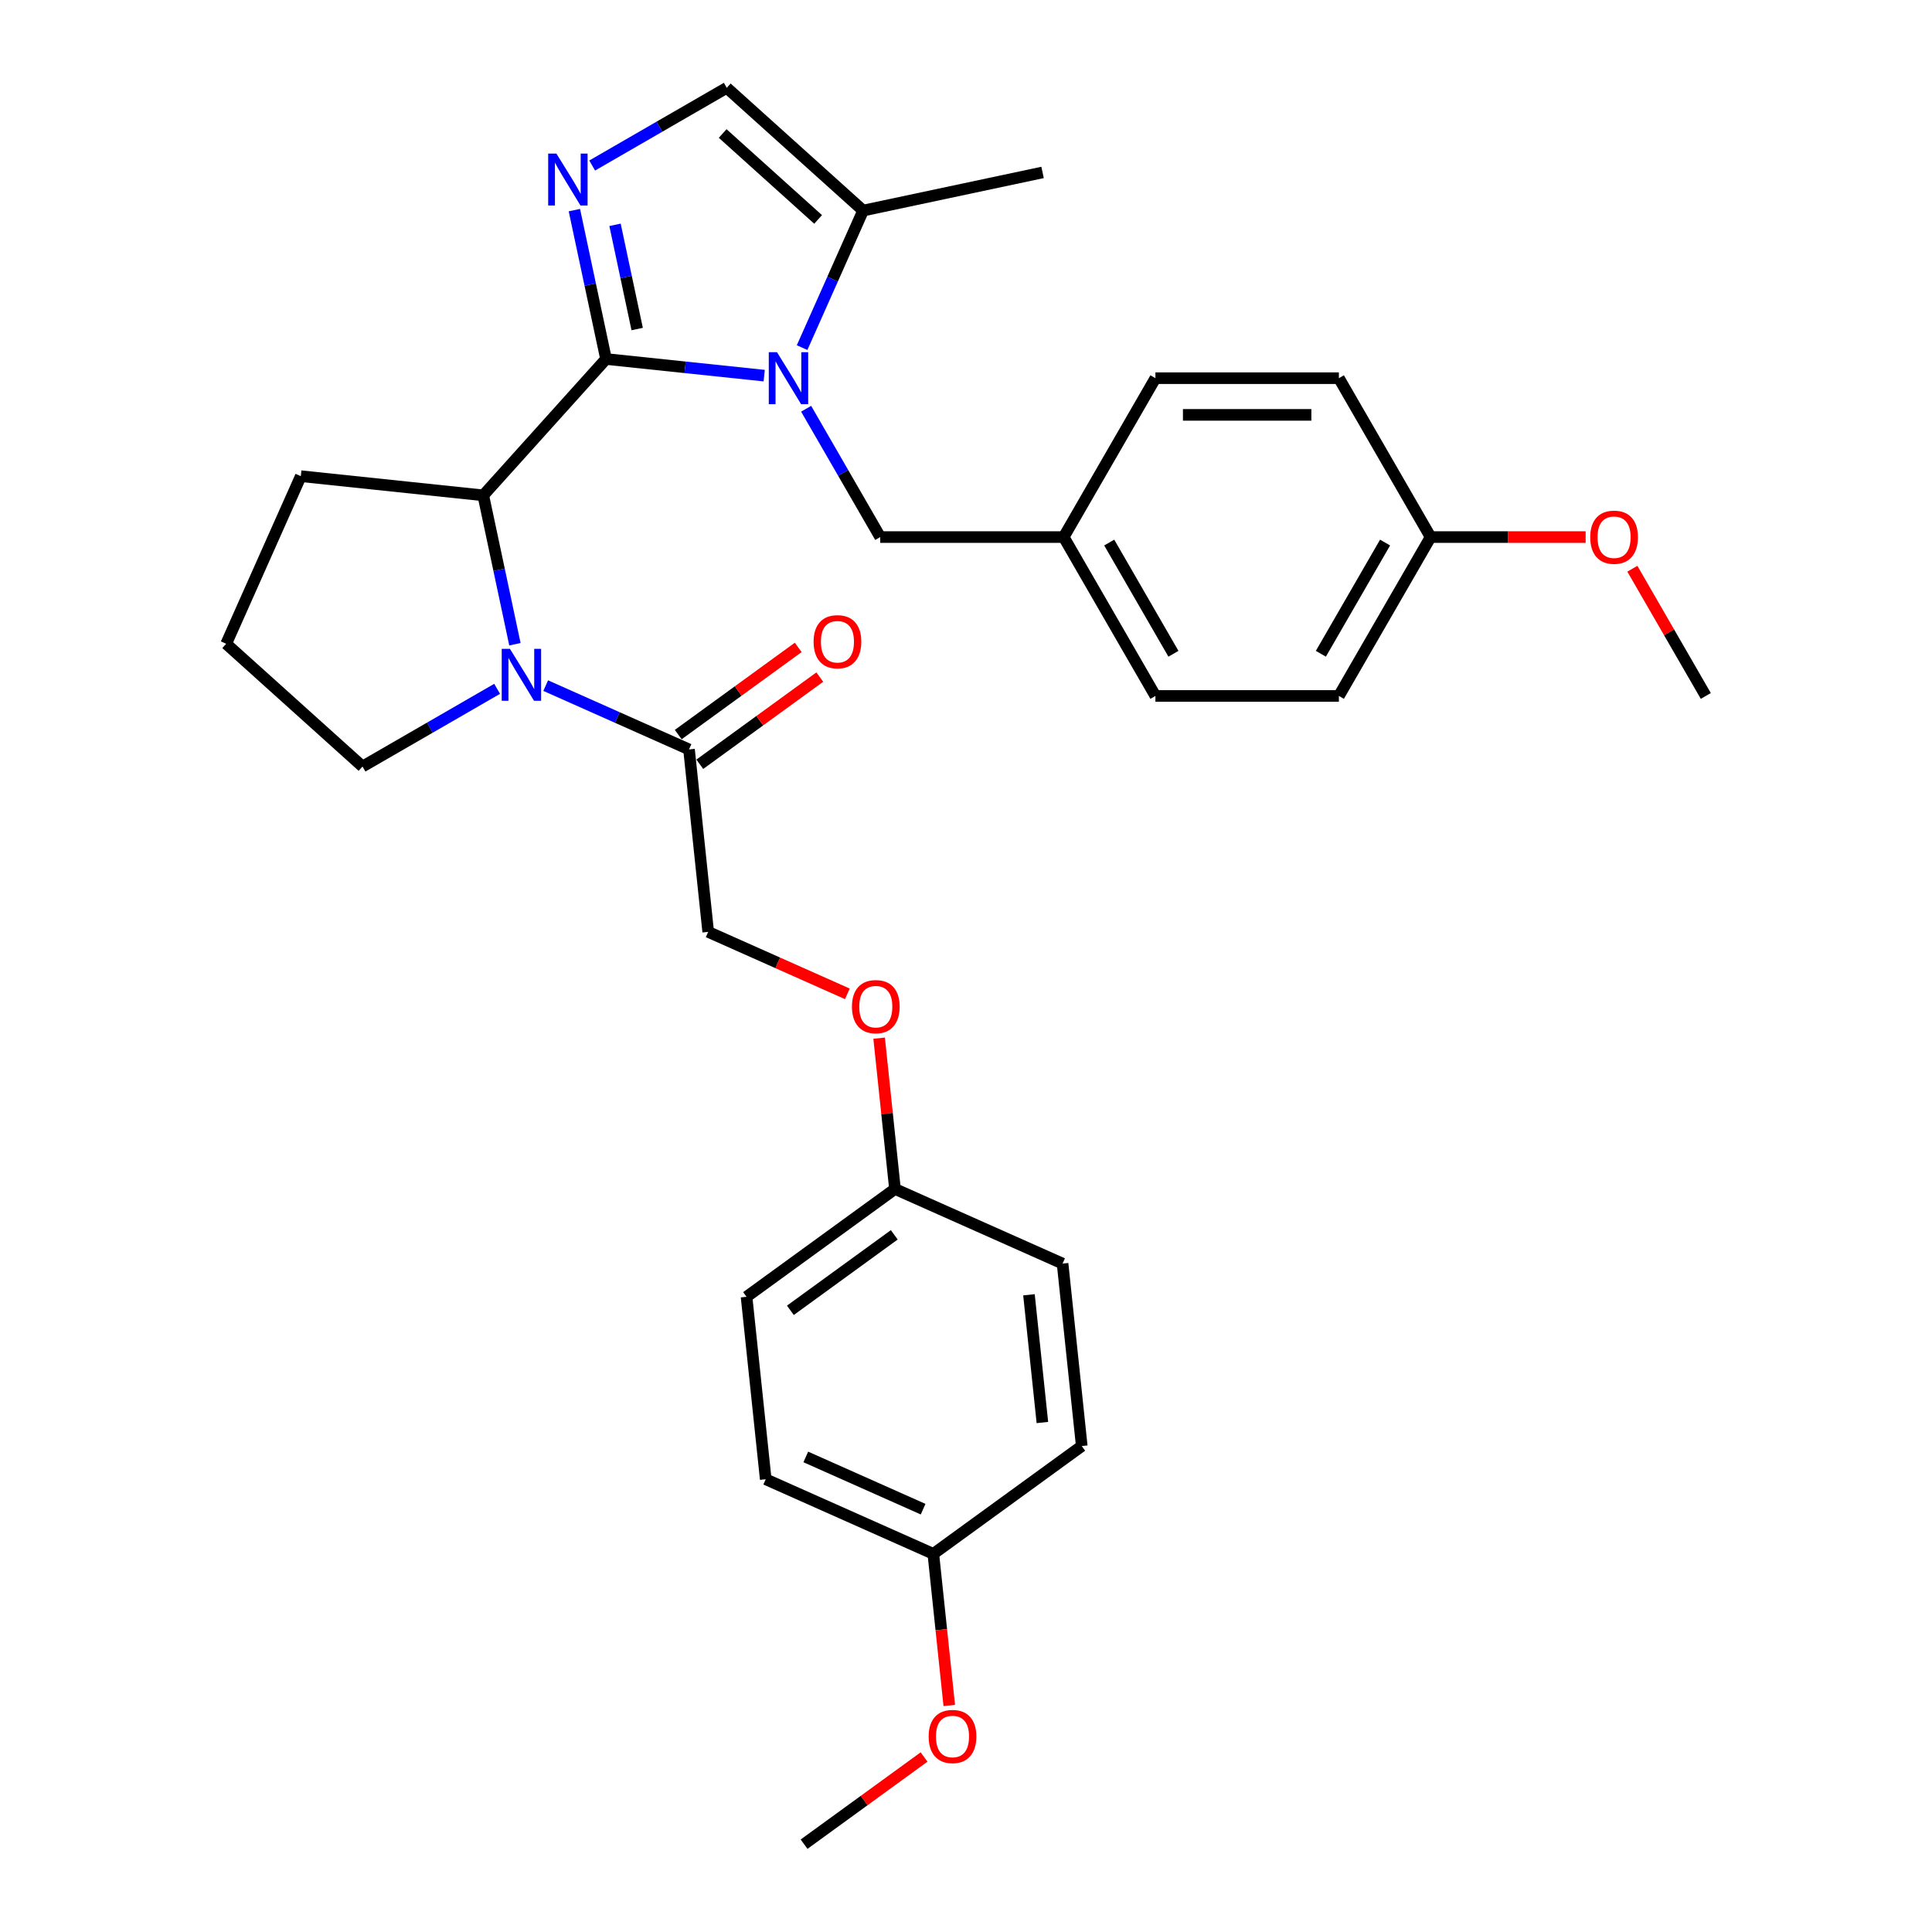 <?xml version='1.0' encoding='iso-8859-1'?>
<svg version='1.1' baseProfile='full'
              xmlns='http://www.w3.org/2000/svg'
                      xmlns:rdkit='http://www.rdkit.org/xml'
                      xmlns:xlink='http://www.w3.org/1999/xlink'
                  xml:space='preserve'
width='1000px' height='1000px' viewBox='0 0 1000 1000'>
<!-- END OF HEADER -->
<rect style='opacity:1.0;fill:#FFFFFF;stroke:none' width='1000' height='1000' x='0' y='0'> </rect>
<path class='bond-0' d='M 313.68,185.821 L 354.614,190.123' style='fill:none;fill-rule:evenodd;stroke:#000000;stroke-width:6px;stroke-linecap:butt;stroke-linejoin:miter;stroke-opacity:1' />
<path class='bond-0' d='M 354.614,190.123 L 395.548,194.426' style='fill:none;fill-rule:evenodd;stroke:#0000FF;stroke-width:6px;stroke-linecap:butt;stroke-linejoin:miter;stroke-opacity:1' />
<path class='bond-1' d='M 313.68,185.821 L 305.49,147.288' style='fill:none;fill-rule:evenodd;stroke:#000000;stroke-width:6px;stroke-linecap:butt;stroke-linejoin:miter;stroke-opacity:1' />
<path class='bond-1' d='M 305.49,147.288 L 297.299,108.756' style='fill:none;fill-rule:evenodd;stroke:#0000FF;stroke-width:6px;stroke-linecap:butt;stroke-linejoin:miter;stroke-opacity:1' />
<path class='bond-1' d='M 329.8,170.312 L 324.067,143.34' style='fill:none;fill-rule:evenodd;stroke:#000000;stroke-width:6px;stroke-linecap:butt;stroke-linejoin:miter;stroke-opacity:1' />
<path class='bond-1' d='M 324.067,143.34 L 318.334,116.367' style='fill:none;fill-rule:evenodd;stroke:#0000FF;stroke-width:6px;stroke-linecap:butt;stroke-linejoin:miter;stroke-opacity:1' />
<path class='bond-3' d='M 313.68,185.821 L 250.139,256.391' style='fill:none;fill-rule:evenodd;stroke:#000000;stroke-width:6px;stroke-linecap:butt;stroke-linejoin:miter;stroke-opacity:1' />
<path class='bond-4' d='M 415.165,179.927 L 430.955,144.461' style='fill:none;fill-rule:evenodd;stroke:#0000FF;stroke-width:6px;stroke-linecap:butt;stroke-linejoin:miter;stroke-opacity:1' />
<path class='bond-4' d='M 430.955,144.461 L 446.745,108.996' style='fill:none;fill-rule:evenodd;stroke:#000000;stroke-width:6px;stroke-linecap:butt;stroke-linejoin:miter;stroke-opacity:1' />
<path class='bond-7' d='M 417.255,211.568 L 436.428,244.777' style='fill:none;fill-rule:evenodd;stroke:#0000FF;stroke-width:6px;stroke-linecap:butt;stroke-linejoin:miter;stroke-opacity:1' />
<path class='bond-7' d='M 436.428,244.777 L 455.602,277.986' style='fill:none;fill-rule:evenodd;stroke:#000000;stroke-width:6px;stroke-linecap:butt;stroke-linejoin:miter;stroke-opacity:1' />
<path class='bond-5' d='M 306.51,85.676 L 341.342,65.565' style='fill:none;fill-rule:evenodd;stroke:#0000FF;stroke-width:6px;stroke-linecap:butt;stroke-linejoin:miter;stroke-opacity:1' />
<path class='bond-5' d='M 341.342,65.565 L 376.175,45.455' style='fill:none;fill-rule:evenodd;stroke:#000000;stroke-width:6px;stroke-linecap:butt;stroke-linejoin:miter;stroke-opacity:1' />
<path class='bond-2' d='M 266.52,333.456 L 258.329,294.923' style='fill:none;fill-rule:evenodd;stroke:#0000FF;stroke-width:6px;stroke-linecap:butt;stroke-linejoin:miter;stroke-opacity:1' />
<path class='bond-2' d='M 258.329,294.923 L 250.139,256.391' style='fill:none;fill-rule:evenodd;stroke:#000000;stroke-width:6px;stroke-linecap:butt;stroke-linejoin:miter;stroke-opacity:1' />
<path class='bond-6' d='M 282.455,354.874 L 319.544,371.388' style='fill:none;fill-rule:evenodd;stroke:#0000FF;stroke-width:6px;stroke-linecap:butt;stroke-linejoin:miter;stroke-opacity:1' />
<path class='bond-6' d='M 319.544,371.388 L 356.634,387.901' style='fill:none;fill-rule:evenodd;stroke:#000000;stroke-width:6px;stroke-linecap:butt;stroke-linejoin:miter;stroke-opacity:1' />
<path class='bond-12' d='M 257.31,356.536 L 222.477,376.646' style='fill:none;fill-rule:evenodd;stroke:#0000FF;stroke-width:6px;stroke-linecap:butt;stroke-linejoin:miter;stroke-opacity:1' />
<path class='bond-12' d='M 222.477,376.646 L 187.644,396.757' style='fill:none;fill-rule:evenodd;stroke:#000000;stroke-width:6px;stroke-linecap:butt;stroke-linejoin:miter;stroke-opacity:1' />
<path class='bond-16' d='M 250.139,256.391 L 155.698,246.465' style='fill:none;fill-rule:evenodd;stroke:#000000;stroke-width:6px;stroke-linecap:butt;stroke-linejoin:miter;stroke-opacity:1' />
<path class='bond-27' d='M 446.745,108.996 L 539.631,89.252' style='fill:none;fill-rule:evenodd;stroke:#000000;stroke-width:6px;stroke-linecap:butt;stroke-linejoin:miter;stroke-opacity:1' />
<path class='bond-31' d='M 446.745,108.996 L 376.175,45.455' style='fill:none;fill-rule:evenodd;stroke:#000000;stroke-width:6px;stroke-linecap:butt;stroke-linejoin:miter;stroke-opacity:1' />
<path class='bond-31' d='M 423.451,113.579 L 374.053,69.1' style='fill:none;fill-rule:evenodd;stroke:#000000;stroke-width:6px;stroke-linecap:butt;stroke-linejoin:miter;stroke-opacity:1' />
<path class='bond-8' d='M 356.634,387.901 L 366.56,482.341' style='fill:none;fill-rule:evenodd;stroke:#000000;stroke-width:6px;stroke-linecap:butt;stroke-linejoin:miter;stroke-opacity:1' />
<path class='bond-9' d='M 362.215,395.583 L 393.268,373.022' style='fill:none;fill-rule:evenodd;stroke:#000000;stroke-width:6px;stroke-linecap:butt;stroke-linejoin:miter;stroke-opacity:1' />
<path class='bond-9' d='M 393.268,373.022 L 424.321,350.46' style='fill:none;fill-rule:evenodd;stroke:#FF0000;stroke-width:6px;stroke-linecap:butt;stroke-linejoin:miter;stroke-opacity:1' />
<path class='bond-9' d='M 351.052,380.218 L 382.105,357.657' style='fill:none;fill-rule:evenodd;stroke:#000000;stroke-width:6px;stroke-linecap:butt;stroke-linejoin:miter;stroke-opacity:1' />
<path class='bond-9' d='M 382.105,357.657 L 413.158,335.095' style='fill:none;fill-rule:evenodd;stroke:#FF0000;stroke-width:6px;stroke-linecap:butt;stroke-linejoin:miter;stroke-opacity:1' />
<path class='bond-11' d='M 455.602,277.986 L 550.563,277.986' style='fill:none;fill-rule:evenodd;stroke:#000000;stroke-width:6px;stroke-linecap:butt;stroke-linejoin:miter;stroke-opacity:1' />
<path class='bond-10' d='M 366.56,482.341 L 402.576,498.377' style='fill:none;fill-rule:evenodd;stroke:#000000;stroke-width:6px;stroke-linecap:butt;stroke-linejoin:miter;stroke-opacity:1' />
<path class='bond-10' d='M 402.576,498.377 L 438.592,514.412' style='fill:none;fill-rule:evenodd;stroke:#FF0000;stroke-width:6px;stroke-linecap:butt;stroke-linejoin:miter;stroke-opacity:1' />
<path class='bond-13' d='M 455.034,537.356 L 459.135,576.381' style='fill:none;fill-rule:evenodd;stroke:#FF0000;stroke-width:6px;stroke-linecap:butt;stroke-linejoin:miter;stroke-opacity:1' />
<path class='bond-13' d='M 459.135,576.381 L 463.237,615.406' style='fill:none;fill-rule:evenodd;stroke:#000000;stroke-width:6px;stroke-linecap:butt;stroke-linejoin:miter;stroke-opacity:1' />
<path class='bond-17' d='M 550.563,277.986 L 598.043,195.747' style='fill:none;fill-rule:evenodd;stroke:#000000;stroke-width:6px;stroke-linecap:butt;stroke-linejoin:miter;stroke-opacity:1' />
<path class='bond-18' d='M 550.563,277.986 L 598.043,360.224' style='fill:none;fill-rule:evenodd;stroke:#000000;stroke-width:6px;stroke-linecap:butt;stroke-linejoin:miter;stroke-opacity:1' />
<path class='bond-18' d='M 574.132,280.825 L 607.369,338.392' style='fill:none;fill-rule:evenodd;stroke:#000000;stroke-width:6px;stroke-linecap:butt;stroke-linejoin:miter;stroke-opacity:1' />
<path class='bond-32' d='M 187.644,396.757 L 117.074,333.216' style='fill:none;fill-rule:evenodd;stroke:#000000;stroke-width:6px;stroke-linecap:butt;stroke-linejoin:miter;stroke-opacity:1' />
<path class='bond-19' d='M 463.237,615.406 L 549.988,654.031' style='fill:none;fill-rule:evenodd;stroke:#000000;stroke-width:6px;stroke-linecap:butt;stroke-linejoin:miter;stroke-opacity:1' />
<path class='bond-20' d='M 463.237,615.406 L 386.412,671.223' style='fill:none;fill-rule:evenodd;stroke:#000000;stroke-width:6px;stroke-linecap:butt;stroke-linejoin:miter;stroke-opacity:1' />
<path class='bond-20' d='M 462.877,639.144 L 409.099,678.216' style='fill:none;fill-rule:evenodd;stroke:#000000;stroke-width:6px;stroke-linecap:butt;stroke-linejoin:miter;stroke-opacity:1' />
<path class='bond-14' d='M 740.485,277.986 L 693.004,360.224' style='fill:none;fill-rule:evenodd;stroke:#000000;stroke-width:6px;stroke-linecap:butt;stroke-linejoin:miter;stroke-opacity:1' />
<path class='bond-14' d='M 716.915,280.825 L 683.678,338.392' style='fill:none;fill-rule:evenodd;stroke:#000000;stroke-width:6px;stroke-linecap:butt;stroke-linejoin:miter;stroke-opacity:1' />
<path class='bond-25' d='M 740.485,277.986 L 780.606,277.986' style='fill:none;fill-rule:evenodd;stroke:#000000;stroke-width:6px;stroke-linecap:butt;stroke-linejoin:miter;stroke-opacity:1' />
<path class='bond-25' d='M 780.606,277.986 L 820.727,277.986' style='fill:none;fill-rule:evenodd;stroke:#FF0000;stroke-width:6px;stroke-linecap:butt;stroke-linejoin:miter;stroke-opacity:1' />
<path class='bond-33' d='M 740.485,277.986 L 693.004,195.747' style='fill:none;fill-rule:evenodd;stroke:#000000;stroke-width:6px;stroke-linecap:butt;stroke-linejoin:miter;stroke-opacity:1' />
<path class='bond-15' d='M 483.089,804.288 L 396.338,765.664' style='fill:none;fill-rule:evenodd;stroke:#000000;stroke-width:6px;stroke-linecap:butt;stroke-linejoin:miter;stroke-opacity:1' />
<path class='bond-15' d='M 477.801,781.144 L 417.076,754.107' style='fill:none;fill-rule:evenodd;stroke:#000000;stroke-width:6px;stroke-linecap:butt;stroke-linejoin:miter;stroke-opacity:1' />
<path class='bond-26' d='M 483.089,804.288 L 487.213,843.522' style='fill:none;fill-rule:evenodd;stroke:#000000;stroke-width:6px;stroke-linecap:butt;stroke-linejoin:miter;stroke-opacity:1' />
<path class='bond-26' d='M 487.213,843.522 L 491.337,882.756' style='fill:none;fill-rule:evenodd;stroke:#FF0000;stroke-width:6px;stroke-linecap:butt;stroke-linejoin:miter;stroke-opacity:1' />
<path class='bond-34' d='M 483.089,804.288 L 559.914,748.471' style='fill:none;fill-rule:evenodd;stroke:#000000;stroke-width:6px;stroke-linecap:butt;stroke-linejoin:miter;stroke-opacity:1' />
<path class='bond-28' d='M 155.698,246.465 L 117.074,333.216' style='fill:none;fill-rule:evenodd;stroke:#000000;stroke-width:6px;stroke-linecap:butt;stroke-linejoin:miter;stroke-opacity:1' />
<path class='bond-22' d='M 598.043,195.747 L 693.004,195.747' style='fill:none;fill-rule:evenodd;stroke:#000000;stroke-width:6px;stroke-linecap:butt;stroke-linejoin:miter;stroke-opacity:1' />
<path class='bond-22' d='M 612.287,214.739 L 678.76,214.739' style='fill:none;fill-rule:evenodd;stroke:#000000;stroke-width:6px;stroke-linecap:butt;stroke-linejoin:miter;stroke-opacity:1' />
<path class='bond-21' d='M 598.043,360.224 L 693.004,360.224' style='fill:none;fill-rule:evenodd;stroke:#000000;stroke-width:6px;stroke-linecap:butt;stroke-linejoin:miter;stroke-opacity:1' />
<path class='bond-24' d='M 549.988,654.031 L 559.914,748.471' style='fill:none;fill-rule:evenodd;stroke:#000000;stroke-width:6px;stroke-linecap:butt;stroke-linejoin:miter;stroke-opacity:1' />
<path class='bond-24' d='M 532.589,670.182 L 539.537,736.29' style='fill:none;fill-rule:evenodd;stroke:#000000;stroke-width:6px;stroke-linecap:butt;stroke-linejoin:miter;stroke-opacity:1' />
<path class='bond-23' d='M 386.412,671.223 L 396.338,765.664' style='fill:none;fill-rule:evenodd;stroke:#000000;stroke-width:6px;stroke-linecap:butt;stroke-linejoin:miter;stroke-opacity:1' />
<path class='bond-29' d='M 844.908,294.376 L 863.917,327.3' style='fill:none;fill-rule:evenodd;stroke:#FF0000;stroke-width:6px;stroke-linecap:butt;stroke-linejoin:miter;stroke-opacity:1' />
<path class='bond-29' d='M 863.917,327.3 L 882.926,360.224' style='fill:none;fill-rule:evenodd;stroke:#000000;stroke-width:6px;stroke-linecap:butt;stroke-linejoin:miter;stroke-opacity:1' />
<path class='bond-30' d='M 478.296,909.423 L 447.243,931.984' style='fill:none;fill-rule:evenodd;stroke:#FF0000;stroke-width:6px;stroke-linecap:butt;stroke-linejoin:miter;stroke-opacity:1' />
<path class='bond-30' d='M 447.243,931.984 L 416.19,954.545' style='fill:none;fill-rule:evenodd;stroke:#000000;stroke-width:6px;stroke-linecap:butt;stroke-linejoin:miter;stroke-opacity:1' />
<path  class='atom-1' d='M 402.176 182.301
L 410.989 196.545
Q 411.862 197.95, 413.268 200.495
Q 414.673 203.04, 414.749 203.192
L 414.749 182.301
L 418.32 182.301
L 418.32 209.194
L 414.635 209.194
L 405.177 193.62
Q 404.076 191.797, 402.898 189.708
Q 401.759 187.618, 401.417 186.973
L 401.417 209.194
L 397.922 209.194
L 397.922 182.301
L 402.176 182.301
' fill='#0000FF'/>
<path  class='atom-2' d='M 287.992 79.489
L 296.805 93.733
Q 297.678 95.138, 299.084 97.683
Q 300.489 100.228, 300.565 100.38
L 300.565 79.489
L 304.136 79.489
L 304.136 106.382
L 300.451 106.382
L 290.993 90.808
Q 289.891 88.985, 288.714 86.895
Q 287.574 84.806, 287.232 84.161
L 287.232 106.382
L 283.738 106.382
L 283.738 79.489
L 287.992 79.489
' fill='#0000FF'/>
<path  class='atom-3' d='M 263.938 335.83
L 272.75 350.074
Q 273.624 351.48, 275.029 354.025
Q 276.435 356.57, 276.511 356.722
L 276.511 335.83
L 280.081 335.83
L 280.081 362.723
L 276.397 362.723
L 266.939 347.149
Q 265.837 345.326, 264.66 343.237
Q 263.52 341.148, 263.178 340.502
L 263.178 362.723
L 259.684 362.723
L 259.684 335.83
L 263.938 335.83
' fill='#0000FF'/>
<path  class='atom-10' d='M 421.114 332.16
Q 421.114 325.703, 424.304 322.094
Q 427.495 318.486, 433.459 318.486
Q 439.422 318.486, 442.613 322.094
Q 445.804 325.703, 445.804 332.16
Q 445.804 338.693, 442.575 342.416
Q 439.346 346.1, 433.459 346.1
Q 427.533 346.1, 424.304 342.416
Q 421.114 338.731, 421.114 332.16
M 433.459 343.062
Q 437.561 343.062, 439.764 340.327
Q 442.005 337.554, 442.005 332.16
Q 442.005 326.88, 439.764 324.221
Q 437.561 321.524, 433.459 321.524
Q 429.356 321.524, 427.115 324.183
Q 424.912 326.842, 424.912 332.16
Q 424.912 337.592, 427.115 340.327
Q 429.356 343.062, 433.459 343.062
' fill='#FF0000'/>
<path  class='atom-11' d='M 440.966 521.042
Q 440.966 514.584, 444.157 510.976
Q 447.347 507.367, 453.311 507.367
Q 459.274 507.367, 462.465 510.976
Q 465.656 514.584, 465.656 521.042
Q 465.656 527.575, 462.427 531.297
Q 459.198 534.982, 453.311 534.982
Q 447.385 534.982, 444.157 531.297
Q 440.966 527.613, 440.966 521.042
M 453.311 531.943
Q 457.413 531.943, 459.616 529.208
Q 461.857 526.435, 461.857 521.042
Q 461.857 515.762, 459.616 513.103
Q 457.413 510.406, 453.311 510.406
Q 449.209 510.406, 446.968 513.065
Q 444.764 515.724, 444.764 521.042
Q 444.764 526.473, 446.968 529.208
Q 449.209 531.943, 453.311 531.943
' fill='#FF0000'/>
<path  class='atom-26' d='M 823.101 278.062
Q 823.101 271.604, 826.291 267.996
Q 829.482 264.387, 835.446 264.387
Q 841.409 264.387, 844.6 267.996
Q 847.79 271.604, 847.79 278.062
Q 847.79 284.595, 844.562 288.317
Q 841.333 292.002, 835.446 292.002
Q 829.52 292.002, 826.291 288.317
Q 823.101 284.633, 823.101 278.062
M 835.446 288.963
Q 839.548 288.963, 841.751 286.228
Q 843.992 283.455, 843.992 278.062
Q 843.992 272.782, 841.751 270.123
Q 839.548 267.426, 835.446 267.426
Q 831.343 267.426, 829.102 270.085
Q 826.899 272.744, 826.899 278.062
Q 826.899 283.493, 829.102 286.228
Q 831.343 288.963, 835.446 288.963
' fill='#FF0000'/>
<path  class='atom-27' d='M 480.67 898.805
Q 480.67 892.347, 483.861 888.739
Q 487.052 885.13, 493.015 885.13
Q 498.979 885.13, 502.17 888.739
Q 505.36 892.347, 505.36 898.805
Q 505.36 905.338, 502.132 909.061
Q 498.903 912.745, 493.015 912.745
Q 487.09 912.745, 483.861 909.061
Q 480.67 905.376, 480.67 898.805
M 493.015 909.706
Q 497.118 909.706, 499.321 906.971
Q 501.562 904.199, 501.562 898.805
Q 501.562 893.525, 499.321 890.866
Q 497.118 888.169, 493.015 888.169
Q 488.913 888.169, 486.672 890.828
Q 484.469 893.487, 484.469 898.805
Q 484.469 904.237, 486.672 906.971
Q 488.913 909.706, 493.015 909.706
' fill='#FF0000'/>
</svg>
